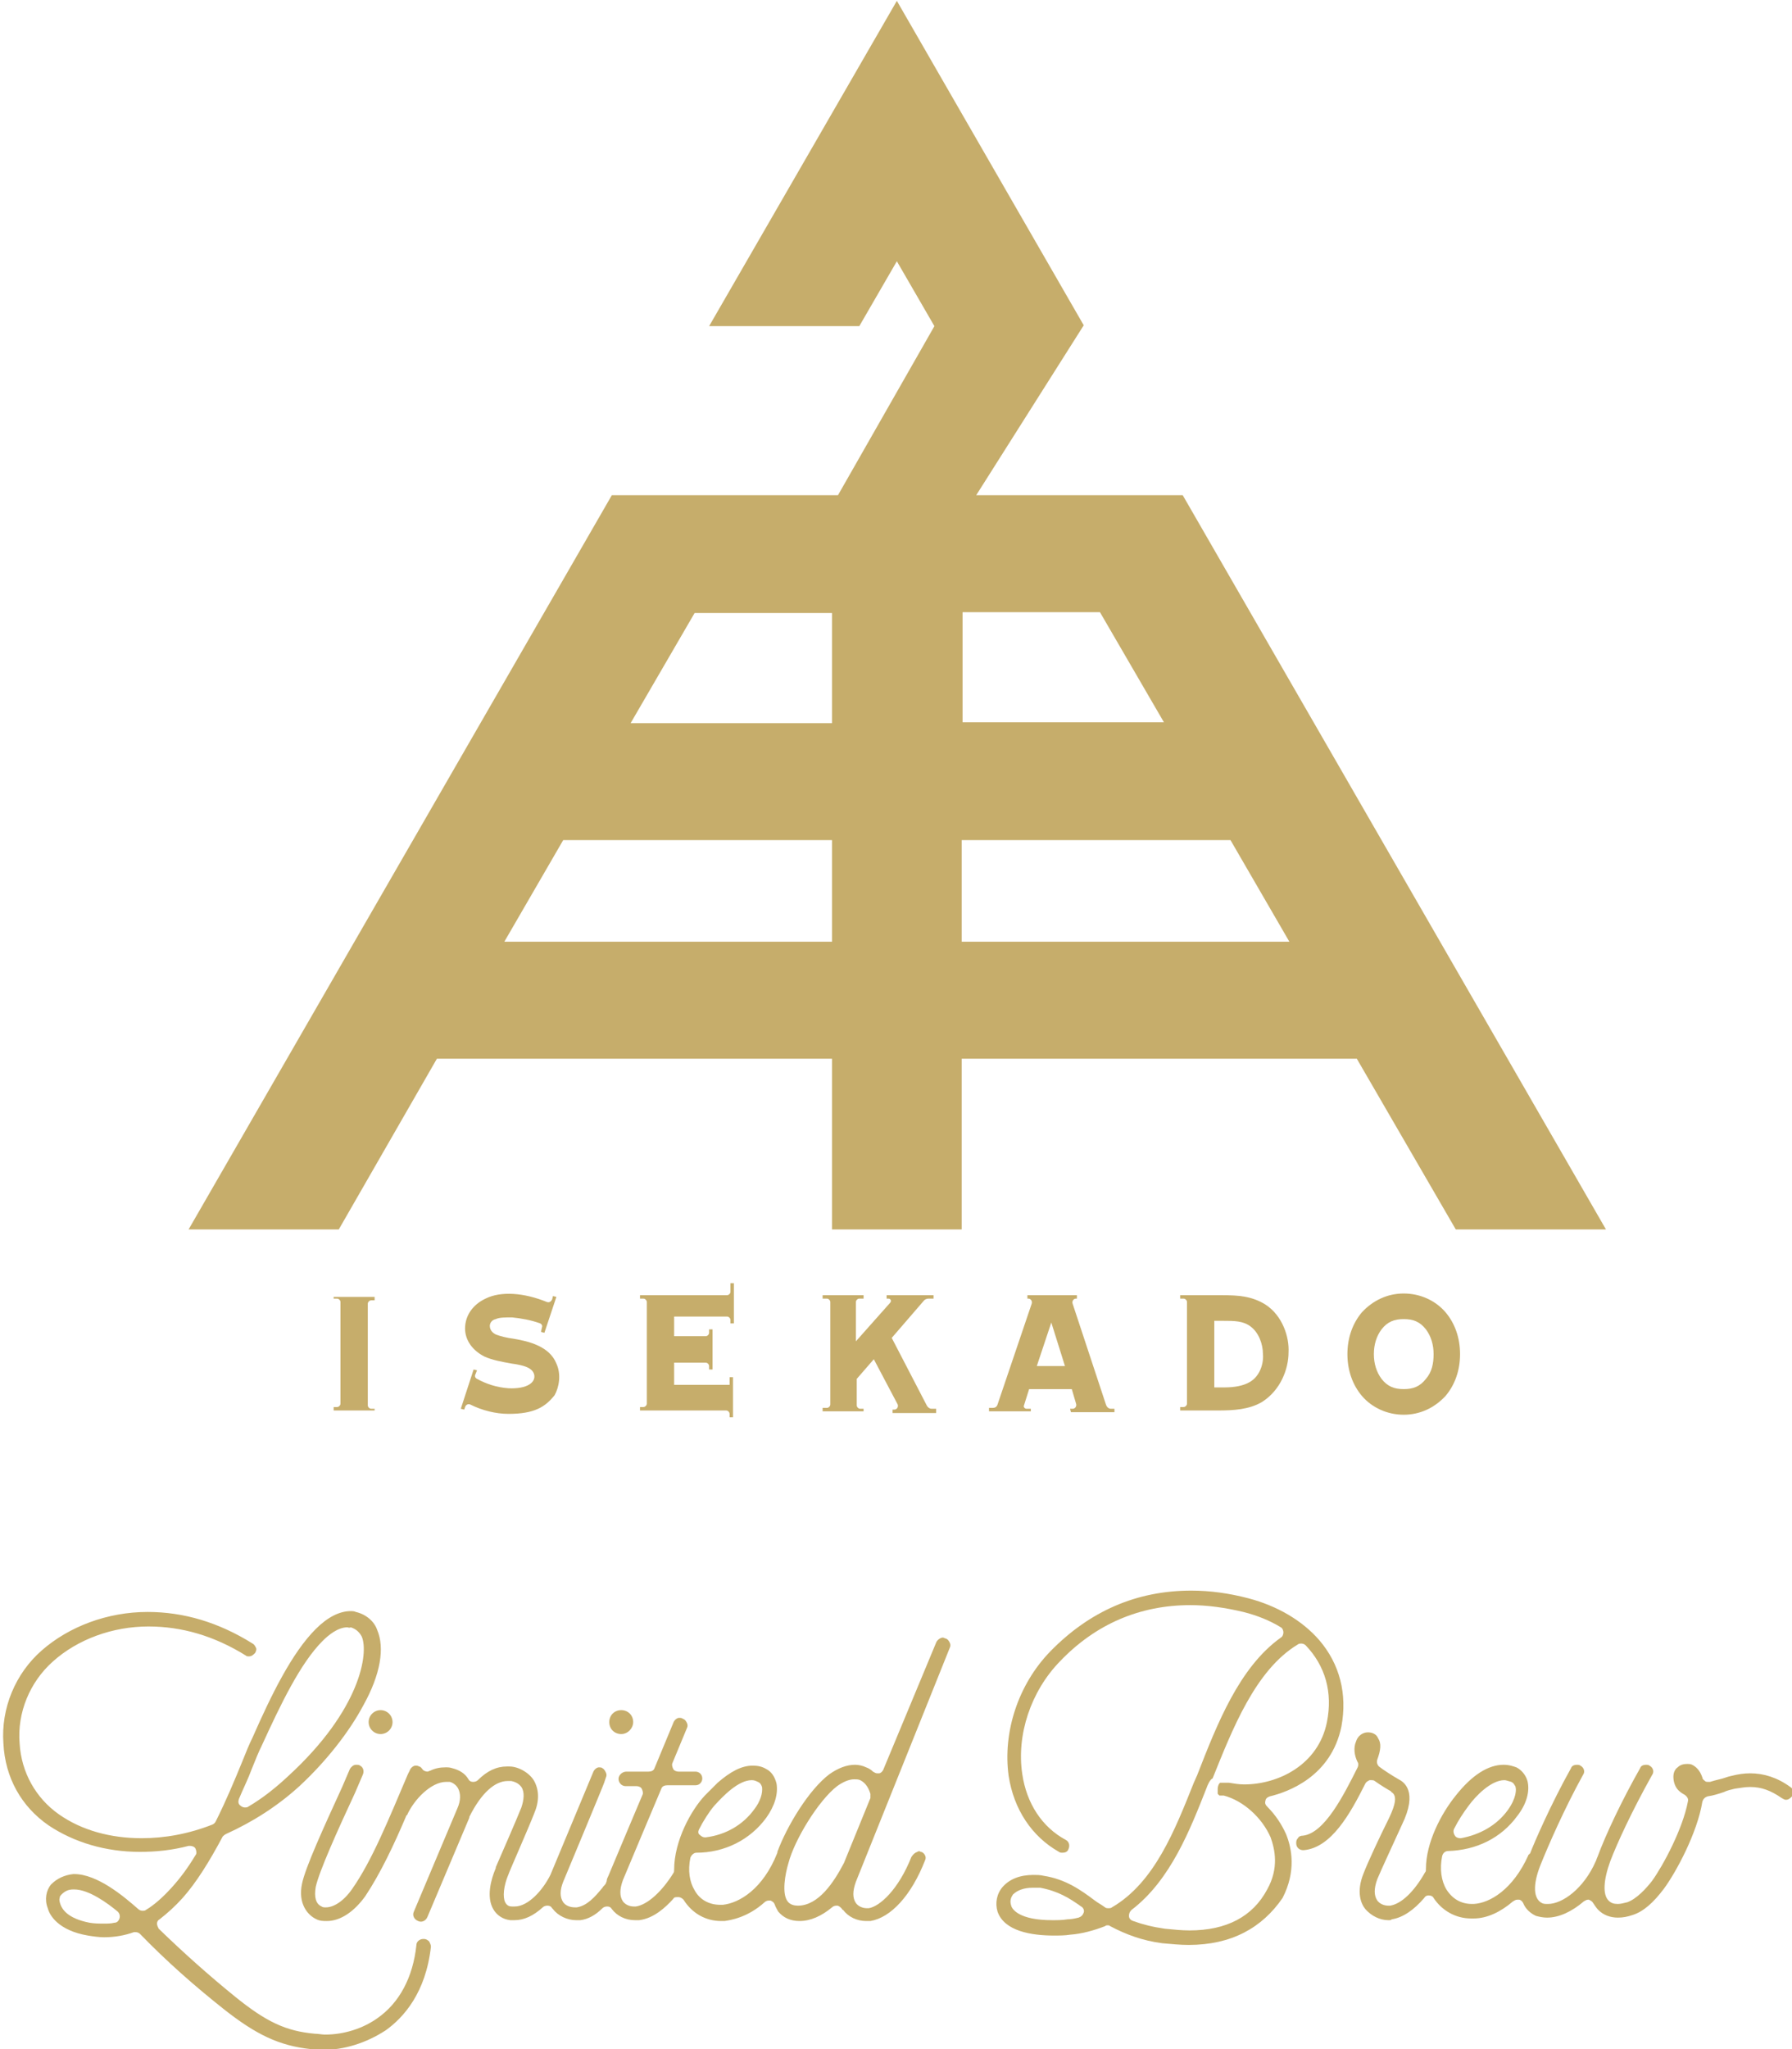 <?xml version="1.0" encoding="utf-8"?>
<!-- Generator: Adobe Illustrator 24.1.0, SVG Export Plug-In . SVG Version: 6.00 Build 0)  -->
<svg version="1.1" id="レイヤー_1" xmlns="http://www.w3.org/2000/svg" xmlns:xlink="http://www.w3.org/1999/xlink" x="0px"
	 y="0px" viewBox="0 0 210 240" style="enable-background:new 0 0 210 240;" xml:space="preserve">
<style type="text/css">
	.st0{fill:#C6AD6B;}
	.st1{fill:none;}
</style>
<g>
	<g>
		<g>
			<g>
				<g>
					<path class="st0" d="M39.1,151.7v0.4h0.4c0.2,0,0.4,0.2,0.4,0.4v11.9c0,0.2-0.2,0.4-0.4,0.4h-0.4v0.4h4.8V165h-0.4
						c-0.2,0-0.4-0.2-0.4-0.4v-11.9c0-0.2,0.2-0.4,0.4-0.4h0.4v-0.4H39.1z"/>
				</g>
				<g>
					<path class="st0" d="M65.2,159.7c-0.8-2-3.2-2.6-5-2.9c-0.8-0.1-1.6-0.3-2.1-0.5c-0.2-0.1-0.7-0.4-0.7-1c0-0.3,0.2-0.7,0.7-0.8
						c0.4-0.2,1.1-0.2,1.9-0.2c1,0.1,2.2,0.3,3.3,0.7c0.2,0.1,0.3,0.3,0.2,0.5l-0.1,0.5l0.4,0.1l1.4-4.2l-0.4-0.1l-0.1,0.4
						c-0.1,0.2-0.3,0.4-0.6,0.3c-2.7-1.1-5.4-1.3-7.2-0.4c-1.5,0.7-2.4,2-2.4,3.5c0,1.4,0.9,2.6,2.3,3.3c0.9,0.4,2,0.6,3.1,0.8
						c1.5,0.2,2.5,0.5,2.7,1.3c0.2,0.9-0.8,1.7-3,1.6c-1.4-0.1-2.6-0.5-3.7-1.1c-0.2-0.1-0.3-0.3-0.2-0.5l0.2-0.5l-0.4-0.1l-1.5,4.6
						l0.4,0.1l0.1-0.3c0.1-0.3,0.4-0.4,0.6-0.3c1.4,0.7,3,1.1,4.5,1.1c3,0,4.3-0.8,5.4-2.2C65.5,162.5,65.8,161,65.2,159.7z"/>
				</g>
				<g>
					<g>
						<path class="st0" d="M148.3,152.8c-1.6-1-3.2-1.1-5.1-1.1h-4.9v0.4h0.4c0.2,0,0.4,0.2,0.4,0.4v11.9c0,0.2-0.2,0.4-0.4,0.4
							h-0.4v0.4c0,0,4.4,0,4.5,0c1.7,0,3.6-0.1,5.1-1c2.2-1.4,3.1-3.9,3.1-5.8C151.1,156.6,150.3,154.1,148.3,152.8z M146.4,161.9
							c-0.7,0.4-1.7,0.6-2.9,0.6c-0.4,0-0.8,0-1.2,0v-7.8h0.9c1.5,0,2.5,0,3.4,0.7c0.9,0.7,1.4,2,1.4,3.2
							C148.1,159.6,147.7,161.2,146.4,161.9z"/>
					</g>
				</g>
				<g>
					<g>
						<path class="st0" d="M169.4,153.7c-1.2-1.4-3-2.2-4.9-2.2c-1.9,0-3.6,0.8-4.9,2.2c-1.1,1.3-1.7,3-1.7,4.9
							c0,1.9,0.6,3.6,1.7,4.9c1.2,1.4,3,2.2,4.9,2.2c1.9,0,3.6-0.8,4.9-2.2c1.1-1.3,1.7-3,1.7-4.9
							C171.1,156.7,170.5,155,169.4,153.7z M167.1,161.5c-0.7,0.9-1.5,1.2-2.6,1.2c-1.1,0-1.9-0.3-2.6-1.2c-0.6-0.8-0.9-1.8-0.9-2.9
							s0.3-2.1,0.9-2.9c0.7-0.9,1.5-1.2,2.6-1.2c1.1,0,1.9,0.3,2.6,1.2c0.6,0.8,0.9,1.8,0.9,2.9S167.8,160.7,167.1,161.5z"/>
					</g>
				</g>
				<g>
					<g>
						<path class="st0" d="M125.5,165.4h5.1V165h-0.4c-0.3,0-0.5-0.2-0.6-0.5l-3.9-11.8c-0.1-0.3,0.1-0.6,0.4-0.6h0.1v-0.4h-5.8v0.4
							h0.1c0.3,0,0.5,0.3,0.4,0.6l-4,11.8c-0.1,0.3-0.3,0.4-0.6,0.4l-0.4,0v0.4h4.9V165h-0.5c-0.2,0-0.4-0.2-0.3-0.4l0.6-1.9h5
							l0.5,1.7c0.1,0.3-0.1,0.6-0.4,0.6h-0.3L125.5,165.4z M121.5,160l1.7-5.1l1.6,5.1H121.5z"/>
					</g>
				</g>
				<g>
					<path class="st0" d="M108.6,164.6l-4.1-7.9l3.8-4.4c0.1-0.1,0.3-0.2,0.5-0.2h0.6v-0.4h-5.5v0.4h0.2c0.3,0,0.4,0.3,0.2,0.5
						l-4,4.5v-4.6c0-0.2,0.2-0.4,0.4-0.4h0.5v-0.4h-4.8v0.4h0.5c0.2,0,0.4,0.2,0.4,0.4v12c0,0.2-0.2,0.4-0.4,0.4h-0.5v0.4h4.8V165
						h-0.4c-0.2,0-0.4-0.2-0.4-0.4v-3.1l2-2.3l2.8,5.3c0.1,0.3-0.1,0.6-0.4,0.6h-0.2v0.4h5.1V165h-0.5
						C108.9,165,108.7,164.8,108.6,164.6z"/>
				</g>
				<g>
					<path class="st0" d="M85.6,150.9v0.4c0,0.2-0.2,0.4-0.4,0.4H75v0.4h0.4c0.2,0,0.4,0.2,0.4,0.4v11.9c0,0.2-0.2,0.4-0.4,0.4H75
						v0.4h10.1c0.2,0,0.4,0.2,0.4,0.4v0.4h0.4v-4.7h-0.4v0.9l0,0H79v-2.6h3.7c0.2,0,0.4,0.2,0.4,0.4v0.4h0.4v-0.9v-3.8h-0.4v0.4
						c0,0.2-0.2,0.4-0.4,0.4H79v-2.3h6.2c0.2,0,0.4,0.2,0.4,0.4v0.4h0.4v-4.7H85.6z"/>
				</g>
			</g>
		</g>
		<g>
			<g>
				<g>
					<path class="st0" d="M162.7,224.9c-1,0-2-0.5-2.7-1.3c-0.5-0.6-1.1-2-0.2-4.2c0.5-1.3,1.9-4.3,3-6.5c0.8-1.7,0.8-2.4,0.5-2.8
						c0,0-0.1-0.1-0.1-0.1c-0.1-0.1-0.2-0.1-0.2-0.2c-0.2-0.1-1.2-0.7-1.9-1.2c-0.1-0.1-0.3-0.1-0.4-0.1c-0.1,0-0.1,0-0.2,0
						c-0.2,0.1-0.4,0.2-0.5,0.4c-1.8,3.6-4,7.5-7.2,7.8c0,0-0.1,0-0.1,0c-0.4,0-0.8-0.3-0.8-0.8c0-0.2,0-0.4,0.2-0.6
						c0.1-0.2,0.3-0.3,0.6-0.3c2.5-0.3,4.7-4.6,6.4-8c0.1-0.2,0.1-0.5,0-0.6c-0.4-0.8-0.5-1.7-0.2-2.4c0.2-0.7,0.8-1.1,1.4-1.1
						c0.5,0,1,0.2,1.2,0.7c0.4,0.6,0.3,1.4-0.1,2.5c-0.1,0.3,0,0.6,0.2,0.8c0.5,0.4,1.6,1.1,2.3,1.5c0.6,0.3,2.3,1.4,0.4,5.3
						c-1,2.2-2.4,5.2-2.9,6.4c-0.4,1.1-0.4,1.9,0,2.5c0.3,0.4,0.8,0.6,1.3,0.6c0.1,0,0.2,0,0.2,0c1.3-0.2,2.8-1.6,4.1-3.9
						c0.1-0.1,0.1-0.2,0.1-0.4c0-3.1,1.8-6.5,3.5-8.6c1.9-2.4,3.8-3.6,5.6-3.6c0.7,0,1.2,0.2,1.5,0.3c0.6,0.3,1.1,0.9,1.3,1.6
						c0.3,1.2-0.1,2.7-1.2,4.1c-1.9,2.6-4.8,4-8.1,4.1c-0.3,0-0.6,0.2-0.7,0.6c-0.3,1.5-0.1,2.9,0.5,3.9c0.7,1.1,1.7,1.7,3,1.7
						c0.1,0,0.2,0,0.2,0c1.9-0.1,4.6-1.7,6.4-5.7c0,0,0-0.1,0.1-0.1c0,0,0-0.1,0.1-0.1c0.5-1.3,2.4-5.7,4.8-10
						c0.1-0.3,0.4-0.4,0.7-0.4c0.1,0,0.3,0,0.4,0.1c0.4,0.2,0.6,0.7,0.3,1.1c-2.1,3.8-4,8.1-5,10.6c-0.9,2.3-0.8,3.9,0.2,4.4
						c0.2,0.1,0.4,0.1,0.7,0.1c1.7,0,4.2-1.8,5.6-5c0,0,0,0,0,0c0.1-0.2,0.1-0.3,0.2-0.5c1-2.7,2.9-6.7,5-10.4
						c0.1-0.3,0.4-0.4,0.7-0.4c0.1,0,0.3,0,0.4,0.1c0.4,0.2,0.6,0.7,0.3,1.1c-2.4,4.3-4.1,8-4.9,10.1c-0.8,2.2-0.9,3.9-0.2,4.6
						c0.3,0.3,0.6,0.4,1.1,0.4c0.3,0,0.7-0.1,1.1-0.2c1.1-0.4,2.2-1.6,2.9-2.5c1.3-1.8,3.6-6.1,4.2-9.3c0.1-0.3-0.1-0.6-0.4-0.8
						c-0.2-0.1-0.5-0.3-0.7-0.5c-0.4-0.4-0.6-1-0.6-1.6c0-0.5,0.2-0.9,0.5-1.1c0.3-0.3,0.7-0.4,1.1-0.4c0.2,0,0.4,0,0.6,0.1
						c0.4,0.2,0.9,0.6,1.2,1.5c0,0.2,0.2,0.3,0.3,0.4c0.1,0.1,0.2,0.1,0.4,0.1c0.1,0,0.1,0,0.2,0c0.3-0.1,0.7-0.2,1.1-0.3
						c0.5-0.1,0.9-0.3,1.4-0.4c0.8-0.2,1.5-0.3,2.2-0.3c1.6,0,3.2,0.5,4.7,1.6c0.2,0.1,0.3,0.3,0.3,0.5c0,0.2,0,0.4-0.1,0.6
						c-0.2,0.2-0.4,0.4-0.7,0.4c-0.2,0-0.3-0.1-0.5-0.2c-1.3-0.9-2.4-1.3-3.7-1.3c-0.6,0-1.1,0.1-1.8,0.2c-0.4,0.1-0.9,0.2-1.3,0.4
						c-0.6,0.2-1.2,0.4-1.9,0.5c-0.3,0.1-0.5,0.3-0.6,0.6c-0.6,3.7-3.1,8.3-4.5,10.2c-1.2,1.6-2.4,2.7-3.7,3.1
						c-0.6,0.2-1.1,0.3-1.7,0.3c-0.9,0-1.7-0.3-2.3-0.9c-0.2-0.2-0.4-0.5-0.6-0.8c-0.1-0.2-0.3-0.3-0.5-0.4c0,0-0.1,0-0.1,0
						c-0.2,0-0.3,0.1-0.5,0.2c-1.4,1.2-2.9,1.9-4.3,1.9c-0.5,0-0.9-0.1-1.3-0.2c-0.2-0.1-1.1-0.5-1.5-1.5c-0.1-0.2-0.3-0.4-0.5-0.4
						c-0.1,0-0.1,0-0.2,0c-0.2,0-0.3,0.1-0.5,0.2c-1.4,1.2-3,2-4.6,2c-0.1,0-0.2,0-0.3,0c-1.8,0-3.4-0.9-4.4-2.4
						c-0.1-0.2-0.3-0.3-0.6-0.3c0,0,0,0,0,0c-0.2,0-0.4,0.1-0.5,0.3c-1.2,1.4-2.5,2.3-3.8,2.5C163,224.9,162.9,224.9,162.7,224.9z
						 M176.3,208.5c-1.6,0-3.4,1.9-4.2,3c-0.6,0.8-1.2,1.7-1.7,2.7c-0.1,0.2-0.1,0.5,0.1,0.8c0.1,0.2,0.4,0.3,0.6,0.3
						c0,0,0.1,0,0.1,0c2.2-0.4,4.2-1.5,5.5-3.3c1-1.4,1-2.4,0.9-2.7c0-0.1-0.1-0.2-0.1-0.2c-0.1-0.2-0.2-0.3-0.4-0.4
						C176.7,208.6,176.5,208.5,176.3,208.5z"/>
				</g>
				<g>
					<path class="st0" d="M37.8,240.1c-0.5,0-1,0-1.4-0.1c-3.7-0.4-6.4-1.7-10.2-4.7c-3.4-2.7-6.6-5.5-9.8-8.8
						c-0.1-0.1-0.3-0.2-0.5-0.2c-0.1,0-0.2,0-0.2,0c-1.1,0.4-2.3,0.6-3.5,0.6c-0.6,0-1.3-0.1-1.9-0.2c-3.5-0.6-4.5-2.4-4.7-3.2
						c-0.4-1-0.2-2.1,0.4-2.8c0.7-0.7,1.6-1.1,2.6-1.2l0.1,0c2.7,0,5.8,2.6,7.5,4.1c0.1,0.1,0.3,0.2,0.5,0.2c0.1,0,0.3,0,0.4-0.1
						c1-0.6,2-1.5,3-2.6c1-1.1,1.9-2.3,2.8-3.8c0.2-0.2,0.1-0.6,0-0.8c-0.1-0.2-0.4-0.3-0.6-0.3c-0.1,0-0.1,0-0.2,0
						c-1.9,0.5-3.8,0.7-5.7,0.7c-4,0-7.7-1.1-10.7-3.1c-3.2-2.2-5.1-5.6-5.3-9.6c-0.3-4.1,1.4-8.2,4.5-10.9
						c3.2-2.8,7.7-4.5,12.4-4.5c4.2,0,8.3,1.2,12.3,3.7c0.2,0.1,0.3,0.3,0.4,0.5c0.1,0.2,0,0.4-0.1,0.6c-0.2,0.2-0.4,0.4-0.7,0.4
						c-0.2,0-0.3,0-0.4-0.1c-3.7-2.3-7.5-3.4-11.4-3.4c-4.2,0-8.3,1.5-11.2,4.1c-2.7,2.4-4.2,6-3.9,9.6c0.2,3.4,1.9,6.4,4.6,8.3
						c2.7,1.9,6.1,2.8,9.7,2.8c2.7,0,5.5-0.5,8.3-1.6c0.2-0.1,0.3-0.2,0.4-0.4c1.2-2.4,2.2-4.8,3.1-7c0.4-1,0.8-2,1.2-2.8
						c2.2-5,4.6-9.9,7.4-12.7c1.4-1.4,2.8-2.1,4.1-2.1c0.2,0,0.4,0,0.6,0.1c1.3,0.3,2.2,1.2,2.5,2.1c0.9,2.1,0.4,5.2-1.6,8.8
						c-1.7,3.2-4.4,6.6-7.4,9.4c-2.6,2.4-5.6,4.3-8.7,5.7c-0.2,0.1-0.3,0.2-0.4,0.3c-1.6,3-3.1,5.4-4.7,7.2c-0.9,1-1.8,1.8-2.7,2.5
						c-0.2,0.1-0.3,0.3-0.3,0.5c0,0.2,0.1,0.4,0.2,0.6c3,2.9,5.8,5.4,9,8c3.6,2.9,5.9,4,9.3,4.3c0.4,0,0.8,0.1,1.2,0.1
						c2.2,0,4.4-0.7,6.1-1.9c2.6-1.8,4.2-4.8,4.6-8.6c0-0.4,0.4-0.7,0.8-0.7c0,0,0.1,0,0.1,0c0.2,0,0.4,0.1,0.6,0.3
						c0.1,0.2,0.2,0.4,0.2,0.6c-0.6,5.4-3.2,8.3-5.3,9.8C42.9,239.3,40.3,240.1,37.8,240.1z M7,222.3c-0.1,0.2,0,0.5,0.1,0.8
						c0.2,0.5,0.8,1.6,3.4,2.1c0.6,0.1,1.1,0.1,1.7,0.1c0.4,0,0.8,0,1.2-0.1c0.3,0,0.5-0.2,0.6-0.5c0.1-0.3,0-0.6-0.2-0.8
						c-1.2-1-3.4-2.6-5.1-2.6c0,0,0,0-0.1,0c-0.6,0-1,0.2-1.4,0.6C7,222.1,7,222.2,7,222.3z M40.7,190.6c-1.1,0-2.2,0.9-2.9,1.6
						c-2.6,2.6-4.9,7.4-7.1,12.2c-0.4,0.8-0.8,1.8-1.2,2.8c-0.4,1.1-1,2.3-1.5,3.5c-0.1,0.3-0.1,0.6,0.2,0.8
						c0.1,0.1,0.3,0.2,0.5,0.2c0.1,0,0.3,0,0.4-0.1c1.7-1,3.2-2.2,4.7-3.6c8.5-7.8,9.4-14.4,8.6-16.3c-0.2-0.4-0.6-0.9-1.3-1.1
						C40.9,190.7,40.8,190.6,40.7,190.6z"/>
				</g>
				<g>
					<path class="st0" d="M139.3,227.8c-1,0-2-0.1-3.1-0.2c-2.3-0.3-4.2-1-6.1-2c-0.1-0.1-0.2-0.1-0.3-0.1c-0.1,0-0.2,0-0.3,0.1
						c-1.3,0.5-2.7,0.9-4.1,1c-0.6,0.1-1.3,0.1-1.9,0.1c-2.6,0-5.8-0.5-6.6-2.8c-0.3-1-0.1-2.1,0.6-2.9c0.8-0.9,2-1.4,3.6-1.4
						c0.4,0,0.8,0,1.2,0.1c2.6,0.4,4.4,1.7,6,2.9l0,0c0.4,0.3,0.8,0.5,1.2,0.8c0.1,0.1,0.3,0.1,0.4,0.1c0.1,0,0.3,0,0.4-0.1
						c5-2.9,7.4-9.1,9.6-14.6l0.4-0.9c2.3-5.9,4.9-12.6,9.8-16.1c0.2-0.1,0.3-0.4,0.3-0.6c0-0.2-0.1-0.5-0.3-0.6
						c-1.3-0.8-2.8-1.4-4.4-1.8c-2.1-0.5-4.2-0.8-6.2-0.8c-5.9,0-11.1,2.2-15.3,6.6c-3.4,3.5-5.1,8.6-4.4,13.2
						c0.5,3.4,2.3,6.2,5.1,7.7c0.4,0.2,0.5,0.7,0.3,1.1c-0.1,0.3-0.4,0.4-0.7,0.4c-0.1,0-0.3,0-0.4-0.1c-3.2-1.8-5.3-5-5.9-8.9
						c-0.7-5.1,1.1-10.7,4.9-14.6c4.6-4.7,10.1-7.1,16.5-7.1c2.2,0,4.4,0.3,6.7,0.9c3.4,0.9,6.3,2.6,8.3,4.9
						c2.4,2.8,3.3,6.3,2.6,10.1c-1.2,5.9-6.3,7.7-8.4,8.2c-0.3,0.1-0.5,0.3-0.5,0.5c-0.1,0.3,0,0.5,0.2,0.7c1,1,1.7,2.1,2.2,3.2
						c0.7,1.7,1.2,4.4-0.4,7.5C147.9,225.8,144.3,227.8,139.3,227.8z M141.4,209.4c-1.9,4.8-4.2,10.8-8.8,14.3
						c-0.2,0.2-0.3,0.4-0.3,0.7c0,0.3,0.2,0.5,0.5,0.6c1.1,0.4,2.3,0.7,3.7,0.9c1,0.1,2,0.2,2.9,0.2c4.3,0,7.4-1.6,9.1-4.8
						c1.4-2.5,0.9-4.7,0.4-6.1c-1-2.3-3.2-4.3-5.5-4.9c0,0,0,0-0.1,0c0,0,0,0-0.1,0c0,0-0.1,0-0.1,0c0,0,0,0-0.1,0c0,0,0,0-0.1,0
						c0,0,0,0-0.1-0.1c0,0,0,0-0.1-0.1c0,0,0,0,0-0.1c0,0,0,0,0-0.1c0,0,0,0,0-0.1c0,0,0-0.1,0-0.1c0,0,0,0,0-0.1c0,0,0,0,0-0.1
						c0-0.2,0.1-0.6,0.3-0.7c0,0,0,0,0.1,0c0,0,0,0,0.1,0c0,0,0,0,0.1,0c0,0,0,0,0.1,0c0,0,0.1,0,0.1,0c0,0,0,0,0.1,0
						c0,0,0.1,0,0.1,0h0.1c0,0,0.1,0,0.1,0l0.1,0c0.6,0.1,1.2,0.2,1.8,0.2c4,0,8.7-2.3,9.7-7.3c0.7-3.5-0.2-6.6-2.5-9
						c-0.1-0.1-0.3-0.2-0.5-0.2c-0.1,0-0.3,0-0.4,0.1c-5,3-7.7,10-10,15.7C141.8,208.4,141.5,209.1,141.4,209.4z M121,221.1
						c-1,0-1.8,0.3-2.3,0.8c-0.2,0.3-0.4,0.7-0.2,1.3c0.1,0.4,0.9,1.7,4.8,1.7c0.6,0,1.2,0,1.8-0.1c0.4,0,0.9-0.1,1.3-0.2
						c0.3-0.1,0.5-0.3,0.6-0.6c0.1-0.3-0.1-0.6-0.3-0.7c-1.4-1-2.7-1.8-4.8-2.2C121.7,221.1,121.3,221.1,121,221.1z"/>
				</g>
				<g>
					<path class="st0" d="M72.8,203.1c-0.8,0-1.4-0.6-1.4-1.4c0-0.8,0.6-1.4,1.4-1.4c0.8,0,1.4,0.6,1.4,1.4
						C74.2,202.4,73.6,203.1,72.8,203.1z"/>
				</g>
				<g>
					<circle class="st0" cx="44.6" cy="201.7" r="1.4"/>
				</g>
				<path class="st0" d="M111.3,193c0.1-0.2,0.1-0.4,0-0.6c-0.1-0.2-0.2-0.4-0.5-0.5c-0.1,0-0.2-0.1-0.3-0.1c-0.3,0-0.7,0.3-0.8,0.6
					l-6.2,14.9c-0.1,0.2-0.3,0.4-0.5,0.4c-0.1,0-0.1,0-0.2,0c-0.2,0-0.3-0.1-0.5-0.2c-0.2-0.2-0.5-0.4-0.8-0.5
					c-0.4-0.2-0.9-0.3-1.3-0.3c-1,0-2,0.4-3,1.1c-2.4,1.8-5,6.1-6.1,9.1c0,0,0,0.1,0,0.1c-1.7,4.3-4.5,5.9-6.4,6.1
					c-0.1,0-0.2,0-0.3,0c-1.3,0-2.4-0.6-3-1.7c-0.6-1-0.8-2.3-0.5-3.8c0.1-0.3,0.4-0.6,0.7-0.6c3.3,0,6.3-1.5,8.2-4.1
					c1-1.4,1.4-2.8,1.2-4c-0.2-0.8-0.6-1.4-1.2-1.7c-0.5-0.3-1-0.4-1.6-0.4c-1.3,0-2.6,0.7-4.1,2c-0.4,0.4-1.1,1.1-1.3,1.3l-0.2,0.2
					C81,212,79,215.6,79,219c0,0.1,0,0.3-0.1,0.4c-1.3,2.1-3,3.7-4.4,3.9c-0.1,0-0.2,0-0.2,0c-0.5,0-1-0.2-1.3-0.6
					c-0.4-0.6-0.4-1.4,0-2.5c0.2-0.5,4.5-10.7,4.5-10.7c0.1-0.3,0.4-0.4,0.7-0.4h3.3c0.5,0,0.8-0.4,0.8-0.8l0,0
					c0-0.5-0.4-0.8-0.8-0.8h-2c-0.2,0-0.5-0.1-0.6-0.3c-0.1-0.2-0.2-0.5-0.1-0.7l1.7-4.1c0.1-0.2,0.1-0.4,0-0.6
					c-0.1-0.2-0.2-0.4-0.5-0.5c-0.1-0.1-0.3-0.1-0.4-0.1c-0.3,0-0.6,0.3-0.7,0.6l-2.2,5.3c-0.1,0.3-0.4,0.4-0.7,0.4h-2.6
					c-0.4,0-0.8,0.3-0.9,0.7c-0.1,0.5,0.3,1,0.8,1h1.3c0.2,0,0.5,0.1,0.6,0.3c0.1,0.2,0.2,0.5,0.1,0.7c0,0-3.8,9-4,9.5
					c-0.1,0.2-0.2,0.4-0.2,0.6c0,0.1-0.1,0.2-0.1,0.3c-0.1,0.2-0.3,0.3-0.4,0.5l0,0c-0.9,1.1-1.8,2.1-3,2.3c-0.1,0-0.2,0-0.2,0
					c-0.6,0-1.1-0.2-1.4-0.6c-0.4-0.6-0.4-1.4,0-2.4c0,0,4.8-11.5,4.8-11.6c0,0,0.1-0.3,0.2-0.6c0.1-0.2,0.1-0.4,0-0.6
					c-0.1-0.2-0.2-0.4-0.4-0.5c-0.1-0.1-0.3-0.1-0.4-0.1c-0.3,0-0.6,0.3-0.7,0.6l-5,12c0,0,0,0,0,0c-0.9,1.8-2.6,3.7-4.2,3.7
					c-0.1,0-0.2,0-0.3,0c-0.3,0-0.6-0.1-0.8-0.5c-0.3-0.6-0.2-1.9,0.4-3.3c0-0.1,2.3-5.3,3-7.1c0.6-1.4,0.6-2.7,0-3.8
					c-0.5-0.9-1.8-1.7-2.9-1.7c-0.1,0-0.2,0-0.3,0c-1.2,0-2.3,0.5-3.4,1.6c-0.1,0.1-0.3,0.2-0.5,0.2c0,0-0.1,0-0.1,0
					c-0.2,0-0.4-0.1-0.5-0.3c-0.4-0.7-1.1-1.1-1.9-1.3c-0.3-0.1-0.5-0.1-0.8-0.1c-0.6,0-1.2,0.1-1.8,0.4c-0.1,0-0.2,0.1-0.3,0.1
					c-0.2,0-0.5-0.1-0.6-0.3c-0.1-0.1-0.2-0.3-0.4-0.3c-0.1-0.1-0.3-0.1-0.4-0.1c-0.3,0-0.6,0.3-0.7,0.6l-0.2,0.4
					c-2.3,5.4-4.2,10.1-6.5,13.4c-1.1,1.6-2.3,2.2-3.1,2.2c-0.2,0-0.4,0-0.5-0.1c-0.7-0.3-0.9-1.1-0.7-2.3c0.4-1.8,2.5-6.5,4.6-11
					l0.9-2.1c0.2-0.4,0.1-0.9-0.3-1.1c-0.1-0.1-0.3-0.1-0.5-0.1c-0.3,0-0.6,0.3-0.7,0.5l-0.9,2.1c-2.2,4.8-4.3,9.4-4.7,11.3
					c-0.5,2.3,0.6,3.7,1.7,4.2c0.4,0.2,0.8,0.2,1.2,0.2c1.6,0,3.2-1.1,4.5-2.9c1.8-2.7,3.4-6.1,4.8-9.4c0,0,0-0.1,0.1-0.1
					c0.8-1.8,2.8-3.9,4.6-3.9c0.1,0,0.3,0,0.4,0c0.4,0.1,0.8,0.4,1,0.8c0.3,0.6,0.3,1.4-0.1,2.3l-5.1,12.1c-0.2,0.4,0,0.9,0.5,1.1
					l0,0c0.4,0.2,0.9,0,1.1-0.5l4.9-11.6c0,0,0-0.1,0-0.1c1.4-2.8,3-4.2,4.5-4.2c0.1,0,0.3,0,0.4,0c0.5,0.1,0.9,0.3,1.2,0.7
					c0.4,0.6,0.3,1.5,0,2.4c-0.6,1.5-2.3,5.4-3,7l0,0.1c-0.6,1.4-1.1,3.4-0.3,4.8c0.4,0.7,1.1,1.2,2,1.3c0.2,0,0.4,0,0.5,0
					c1.1,0,2.2-0.5,3.3-1.5c0.1-0.1,0.3-0.2,0.5-0.2c0,0,0.1,0,0.1,0c0.2,0,0.4,0.1,0.5,0.3l0.1,0.1c0.6,0.8,1.7,1.3,2.7,1.3
					c0.2,0,0.3,0,0.5,0c0.9-0.1,1.8-0.6,2.6-1.4c0.1-0.1,0.3-0.2,0.5-0.2c0,0,0,0,0.1,0c0.2,0,0.4,0.1,0.5,0.3l0,0
					c0.6,0.8,1.6,1.3,2.7,1.3c0.2,0,0.3,0,0.5,0c1.7-0.2,3.1-1.5,4-2.5c0.1-0.2,0.3-0.2,0.5-0.2c0,0,0,0,0.1,0
					c0.2,0,0.4,0.1,0.6,0.3c1,1.6,2.6,2.5,4.4,2.5c0.1,0,0.3,0,0.4,0c0.7-0.1,2.7-0.4,4.7-2.2c0.1-0.1,0.3-0.2,0.5-0.2
					c0.1,0,0.1,0,0.2,0c0.2,0.1,0.4,0.2,0.5,0.5c0.1,0.3,0.3,0.6,0.4,0.8c0.6,0.7,1.4,1.1,2.5,1.1c1.3,0,2.6-0.6,3.8-1.6
					c0.1-0.1,0.3-0.2,0.5-0.2c0,0,0.1,0,0.1,0c0.2,0,0.4,0.2,0.5,0.3c0.1,0.1,0.1,0.2,0.2,0.2c0.6,0.8,1.6,1.3,2.7,1.3
					c0.2,0,0.3,0,0.5,0c2.4-0.4,4.8-3,6.4-7.1c0.1-0.2,0.1-0.4,0-0.6c-0.1-0.2-0.3-0.4-0.5-0.4c-0.1-0.1-0.3-0.1-0.4,0
					c-0.3,0.1-0.5,0.3-0.7,0.6c-1.5,3.8-3.7,5.8-5,6c-0.1,0-0.2,0-0.2,0c-0.5,0-1-0.2-1.3-0.6c-0.4-0.6-0.4-1.4,0-2.5L111.3,193z
					 M81.9,214.3c0.5-1,1.2-2.1,1.8-2.8c1-1.1,2.8-3,4.4-3c0.3,0,0.5,0.1,0.7,0.2c0.1,0,0.1,0.1,0.2,0.1c0.1,0.1,0.2,0.2,0.3,0.5
					c0.1,0.7-0.2,1.7-0.9,2.6c-1.3,1.8-3.3,3-5.7,3.3c0,0-0.1,0-0.1,0c-0.2,0-0.4-0.1-0.6-0.3C81.8,214.8,81.8,214.5,81.9,214.3z
					 M98.9,218.2C98.9,218.2,98.9,218.2,98.9,218.2c-1.2,2.3-3,5-5.4,5c-0.4,0-0.9-0.1-1.2-0.5c-0.7-0.9-0.3-3.2,0.1-4.5
					c0.7-2.7,3.5-7.3,5.7-9c0.7-0.5,1.4-0.8,2-0.8c0.2,0,0.5,0,0.7,0.1c0.4,0.2,0.9,0.6,1.2,1.6c0,0.1,0,0.3,0,0.5L98.9,218.2z"/>
			</g>
		</g>
		<path class="st0" d="M170.6,144h17.6l-49.6-86l-24.2,0L127,38.1l-21.9-38l-22,38.1l17.6,0l4.4-7.6l4.4,7.6L98.2,58H71.7l-49.6,86
			h17.6l11.5-20h46.3v20h15.2v-20H159L170.6,144z M128.9,71.7l7.5,12.9h-23.6V71.7H128.9z M97.5,84.7H73.9l7.5-12.9h16.1V84.7z
			 M59.1,110.3L66,98.4h31.5v11.9H59.1z M112.7,110.3V98.4h31.5l6.9,11.9H112.7z"/>
	</g>
	<rect x="0.1" y="0.1" class="st1" width="210" height="240"/>
</g>
</svg>
